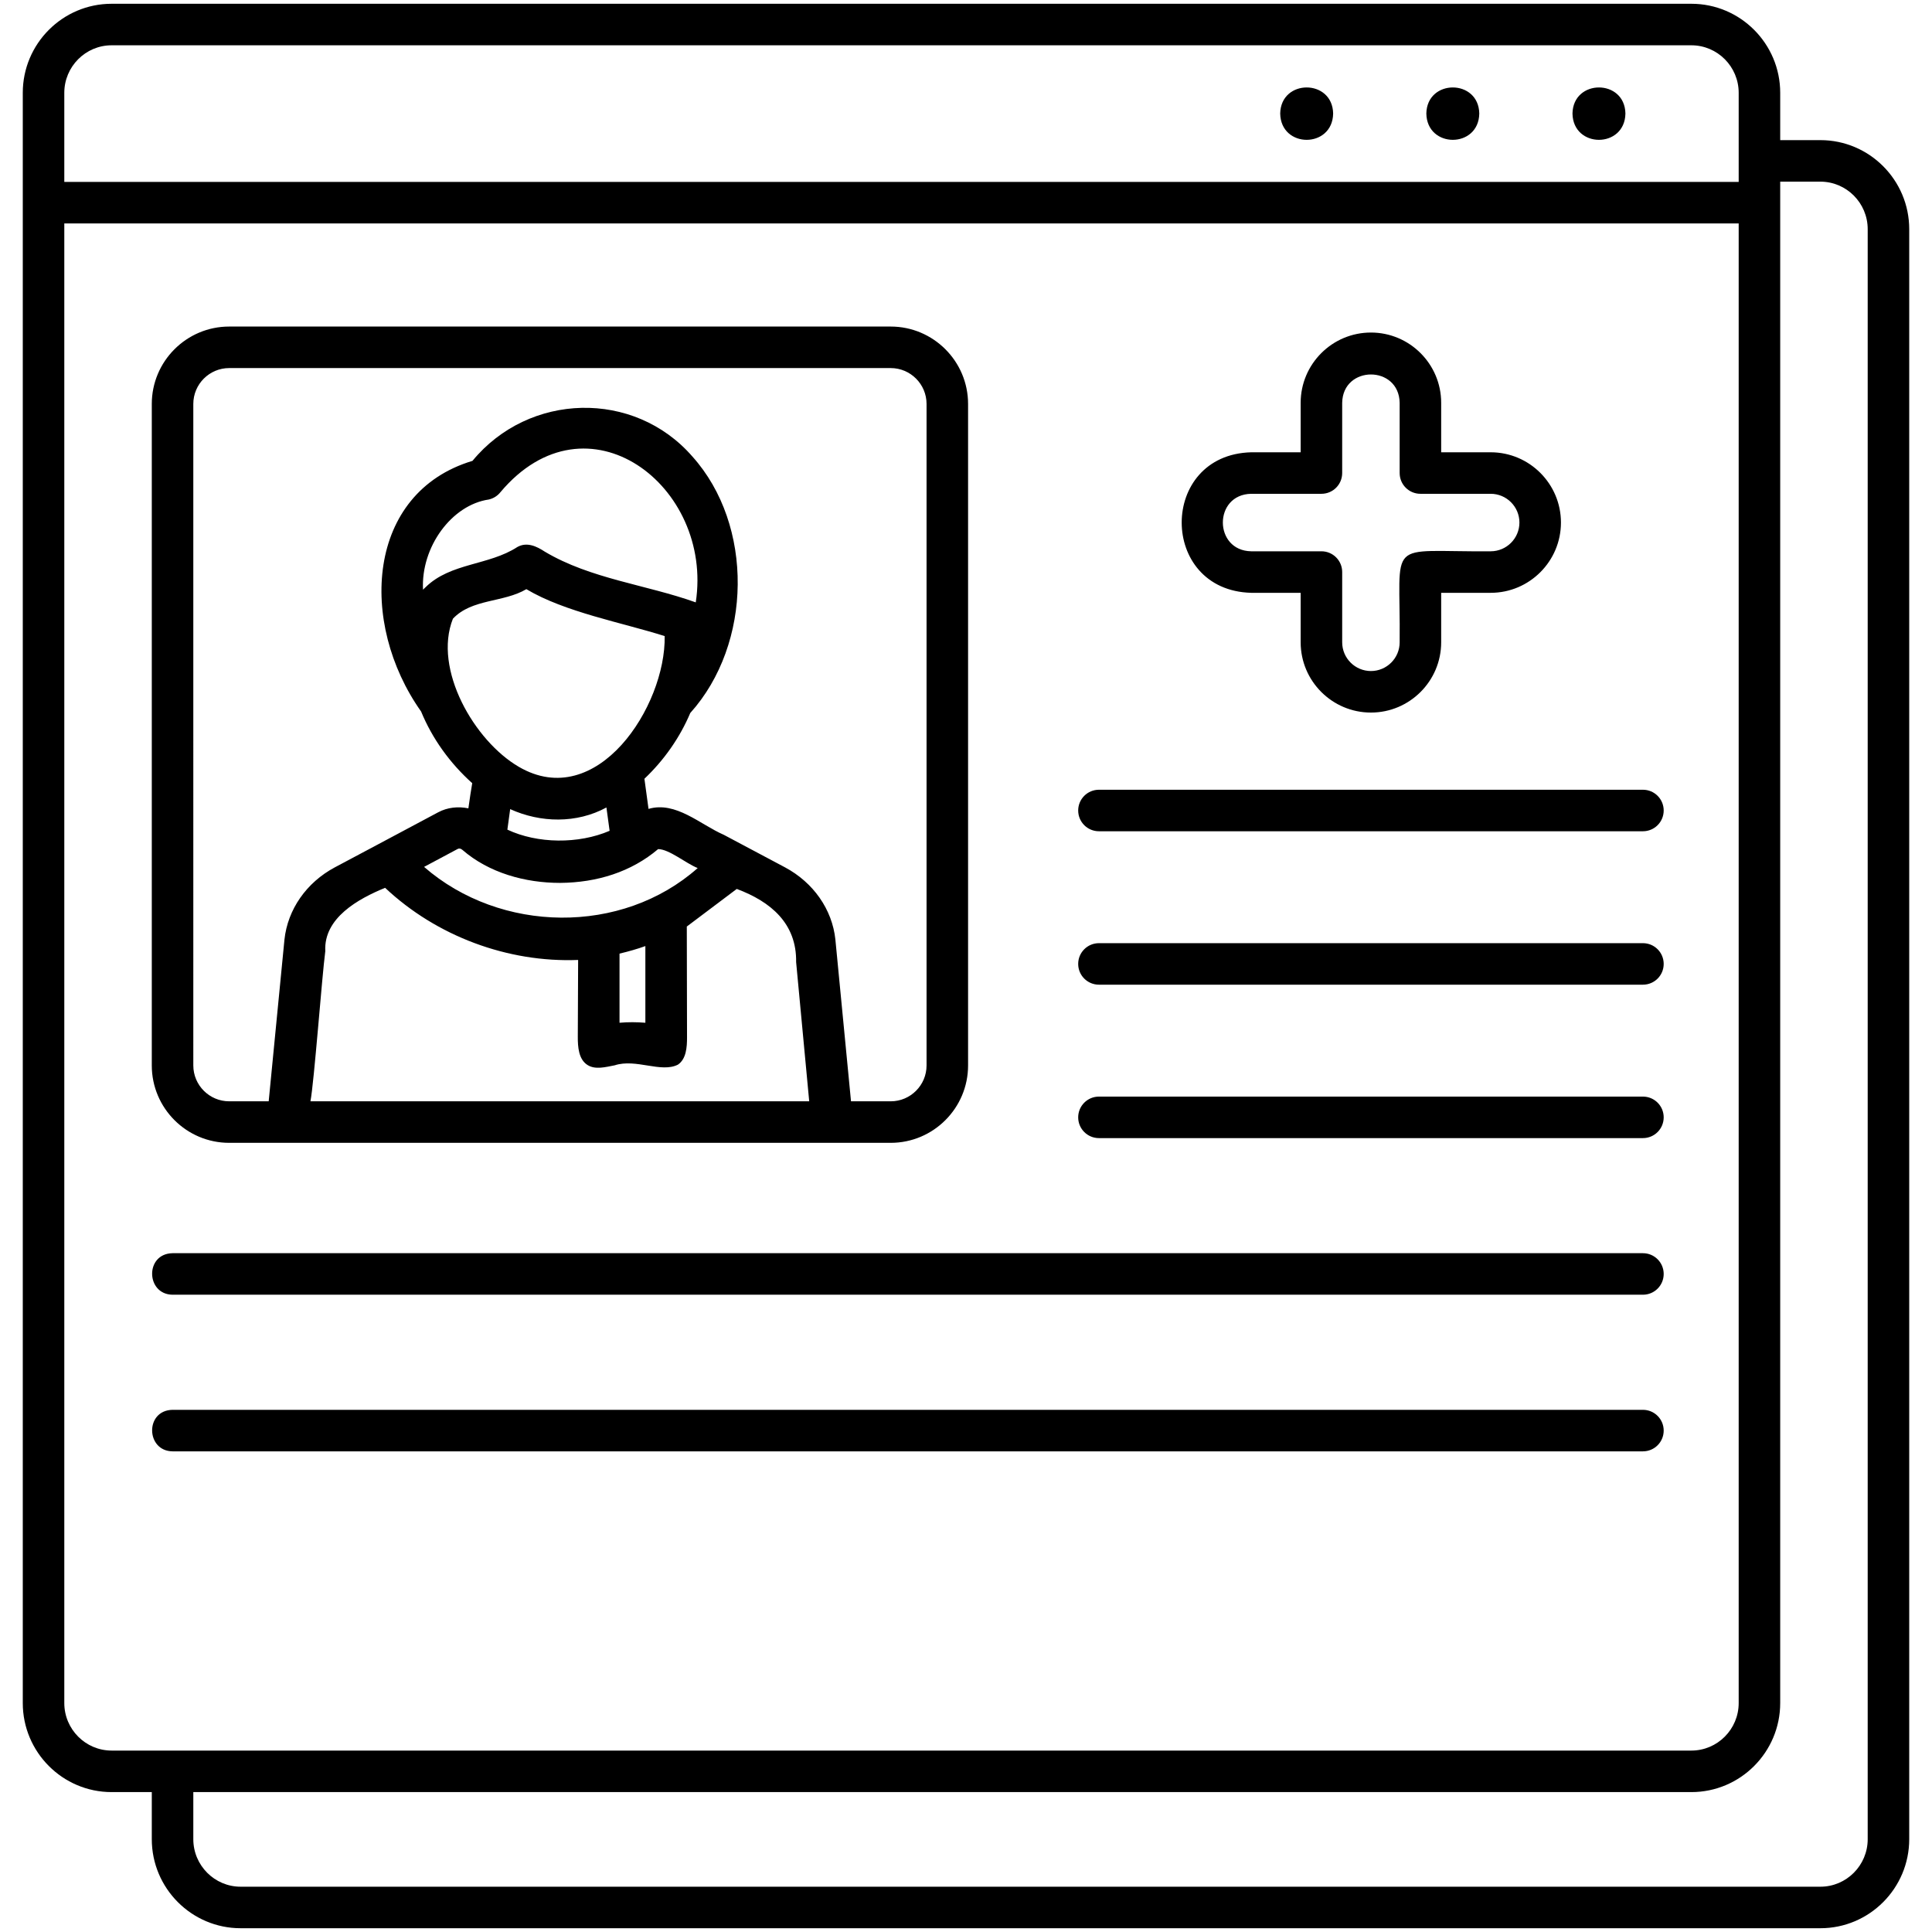 <svg id="Layer_1" enable-background="new 0 0 512 512" viewBox="0 0 512 512" xmlns="http://www.w3.org/2000/svg"><path d="m482.421 37.135h-10.648v-12.539c0-13.012-10.562-23.596-23.542-23.596h-418.651c-12.98 0-23.542 10.584-23.542 23.596v426.732c0 13.012 10.562 23.596 23.542 23.596h10.648v12.48c0 13.012 10.562 23.596 23.542 23.596h418.651c12.98 0 23.542-10.584 23.542-23.596v-426.673c0-13.012-10.562-23.596-23.542-23.596zm-465.381-12.539c0-6.941 5.625-12.593 12.539-12.593h418.651c6.914 0 12.539 5.652 12.539 12.593v23.617h-443.73zm12.539 439.325c-6.914 0-12.539-5.652-12.539-12.593v-392.111h443.73v392.111c0 6.941-5.625 12.593-12.539 12.593h-418.651zm465.381 23.483c0 6.941-5.625 12.593-12.539 12.593h-418.652c-6.914 0-12.539-5.652-12.539-12.593v-12.48h397c12.98 0 23.542-10.584 23.542-23.596v-403.189h10.648c6.914 0 12.539 5.652 12.539 12.593v426.673zm-64.207-457.318c-.154 9.297-13.876 9.296-14.029-0.0.167-9.213 13.863-9.212 14.029 0zm-38.728 0c-.154 9.297-13.877 9.295-14.03-0.0.167-9.213 13.864-9.212 14.03 0zm-38.728 0c-.154 9.297-13.877 9.296-14.03-0.0.167-9.214 13.864-9.212 14.03 0zm-21.721 127.017h13.114v13.114c0 10.267 8.354 18.621 18.621 18.621 10.267 0 18.616-8.354 18.616-18.621v-13.114h13.12c10.267 0 18.621-8.354 18.621-18.621 0-10.267-8.354-18.621-18.621-18.621h-13.12v-13.114c0-10.267-8.349-18.621-18.616-18.621-10.267 0-18.621 8.354-18.621 18.621v13.114h-13.114c-24.556.644-24.546 36.602 0 37.242zm0-26.239h18.616c3.041 0 5.501-2.461 5.501-5.501v-18.616c.172-9.989 15.051-10.029 15.231 0.0 0-0.0 0 18.615 0 18.615 0 3.041 2.461 5.501 5.501 5.501h18.621c4.201 0 7.618 3.417 7.618 7.618 0 4.201-3.417 7.618-7.618 7.618-28.263.246-23.827-3.967-24.122 24.117-0 4.201-3.417 7.618-7.613 7.618-4.201 0-7.618-3.417-7.618-7.618v-18.616c0-3.041-2.461-5.501-5.501-5.501h-18.616c-9.992-.172-10.026-15.058 0-15.236zm-270.843 172h175.31c11.309 0 20.507-9.198 20.507-20.507v-175.304c0-11.309-9.198-20.512-20.507-20.512h-175.31c-11.309 0-20.507 9.203-20.507 20.512v175.304c0 11.309 9.198 20.507 20.507 20.507zm21.536-11.003c.986-5.102 3.033-32.901 3.938-39.796-.47-8.789 8.751-13.881 15.853-16.782 13.613 12.806 32.477 19.855 51.152 19.115-.03 6.777-.059 13.553-.088 20.33-.012 2.765.227 6.017 2.559 7.5 2.083 1.325 4.784.555 7.21.095 5.659-1.851 12.299 2.095 16.773-.184 2.196-1.496 2.411-4.595 2.405-7.252-.02-9.781-.04-19.562-.06-29.342 4.414-3.322 8.827-6.644 13.241-9.966 9.089 3.396 15.891 9.198 15.731 19.381 1.156 12.3 2.311 24.601 3.467 36.901-44.06 0-88.12-0-132.18-0zm37.755-127.892c5.023-5.343 13.406-4.238 19.465-7.834 10.279 6.126 25.332 8.834 36.657 12.437.337 18.578-17.939 46.758-38.671 34.632-11.789-6.865-22.746-25.872-17.45-39.235zm-7.239-8.355c-.222.227-.469.427-.68.666-.587-11.319 7.6-22.486 17.451-23.907 1.208-.28 2.288-.962 3.062-1.935 22.946-27.289 56.497-1.685 51.764 29.199-13.171-4.711-27.847-6.208-39.994-13.434-2.185-1.439-4.765-2.649-7.284-1.238-7.586 4.928-17.704 4.152-24.318 10.649zm48.767 64.56c-8.23 3.544-19.126 3.443-27.092-.311.225-1.661.486-3.577.741-5.437 8.042 3.653 17.614 3.858 25.509-.435zm-13.167 13.803c9.879-.07 18.923-2.936 26.03-8.956 2.938.019 7.353 3.793 10.479 5.026-20.091 17.809-52.257 17.327-72.51-.309l8.908-4.755c.365-.199.806-.14 1.252.247 7.041 6.109 16.65 8.747 25.842 8.746zm22.645 16.745v20.32c-2.266-.188-4.58-.198-6.85 0v-18.323c2.375-.565 4.678-1.214 6.85-1.998zm-119.801-143.67c0-5.244 4.266-9.509 9.504-9.509h175.31c5.238 0 9.504 4.266 9.504 9.509v175.304c0 5.238-4.266 9.504-9.504 9.504h-10.517l-4.145-42.905c-.843-7.941-5.818-15.07-13.34-19.094l-11.218-5.963-5.013-2.665c-6.23-2.703-12.706-8.98-19.945-6.866l-1.089-7.986c5.189-4.92 9.362-10.849 12.149-17.425 16.483-18.341 16.86-49.807.574-67.963-15.455-17.785-43.349-17.017-58.286 1.139-28.114 8.447-30.278 42.886-13.622 66.42 2.982 7.235 7.657 13.707 13.554 19-.311 1.777-.64 3.969-1.019 6.668-2.681-.546-5.509-.288-8.009 1.049-.007-.003-15.715 8.393-15.725 8.386-0.0 0-11.691 6.221-11.691 6.221-7.484 4.003-12.464 11.132-13.318 19.126l-4.178 42.856h-10.472c-5.238 0-9.504-4.266-9.504-9.504zm389.667 107.74c0 3.041-2.461 5.501-5.501 5.501h-144.165c-3.041 0-5.501-2.461-5.501-5.501s2.461-5.501 5.501-5.501h144.165c3.041 0 5.501 2.461 5.501 5.501zm0 40.659c0 3.041-2.461 5.501-5.501 5.501h-144.165c-3.041 0-5.501-2.461-5.501-5.501 0-3.041 2.461-5.501 5.501-5.501h144.165c3.041 0 5.501 2.461 5.501 5.501zm0 40.659c0 3.041-2.461 5.501-5.501 5.501h-144.165c-3.041 0-5.501-2.461-5.501-5.501s2.461-5.501 5.501-5.501h144.165c3.041 0 5.501 2.461 5.501 5.501zm0 41.503c0 3.041-2.461 5.501-5.501 5.501h-389.667c-7.069-.076-7.363-10.871 0-11.003-0-0 389.667-0 389.667-0 3.041 0 5.501 2.461 5.501 5.501zm0 41.508c0 3.041-2.461 5.501-5.501 5.501h-389.667c-7.069-.076-7.363-10.871 0-11.003-0-0 389.667-0 389.667-0 3.041 0 5.501 2.461 5.501 5.501z"/></svg>